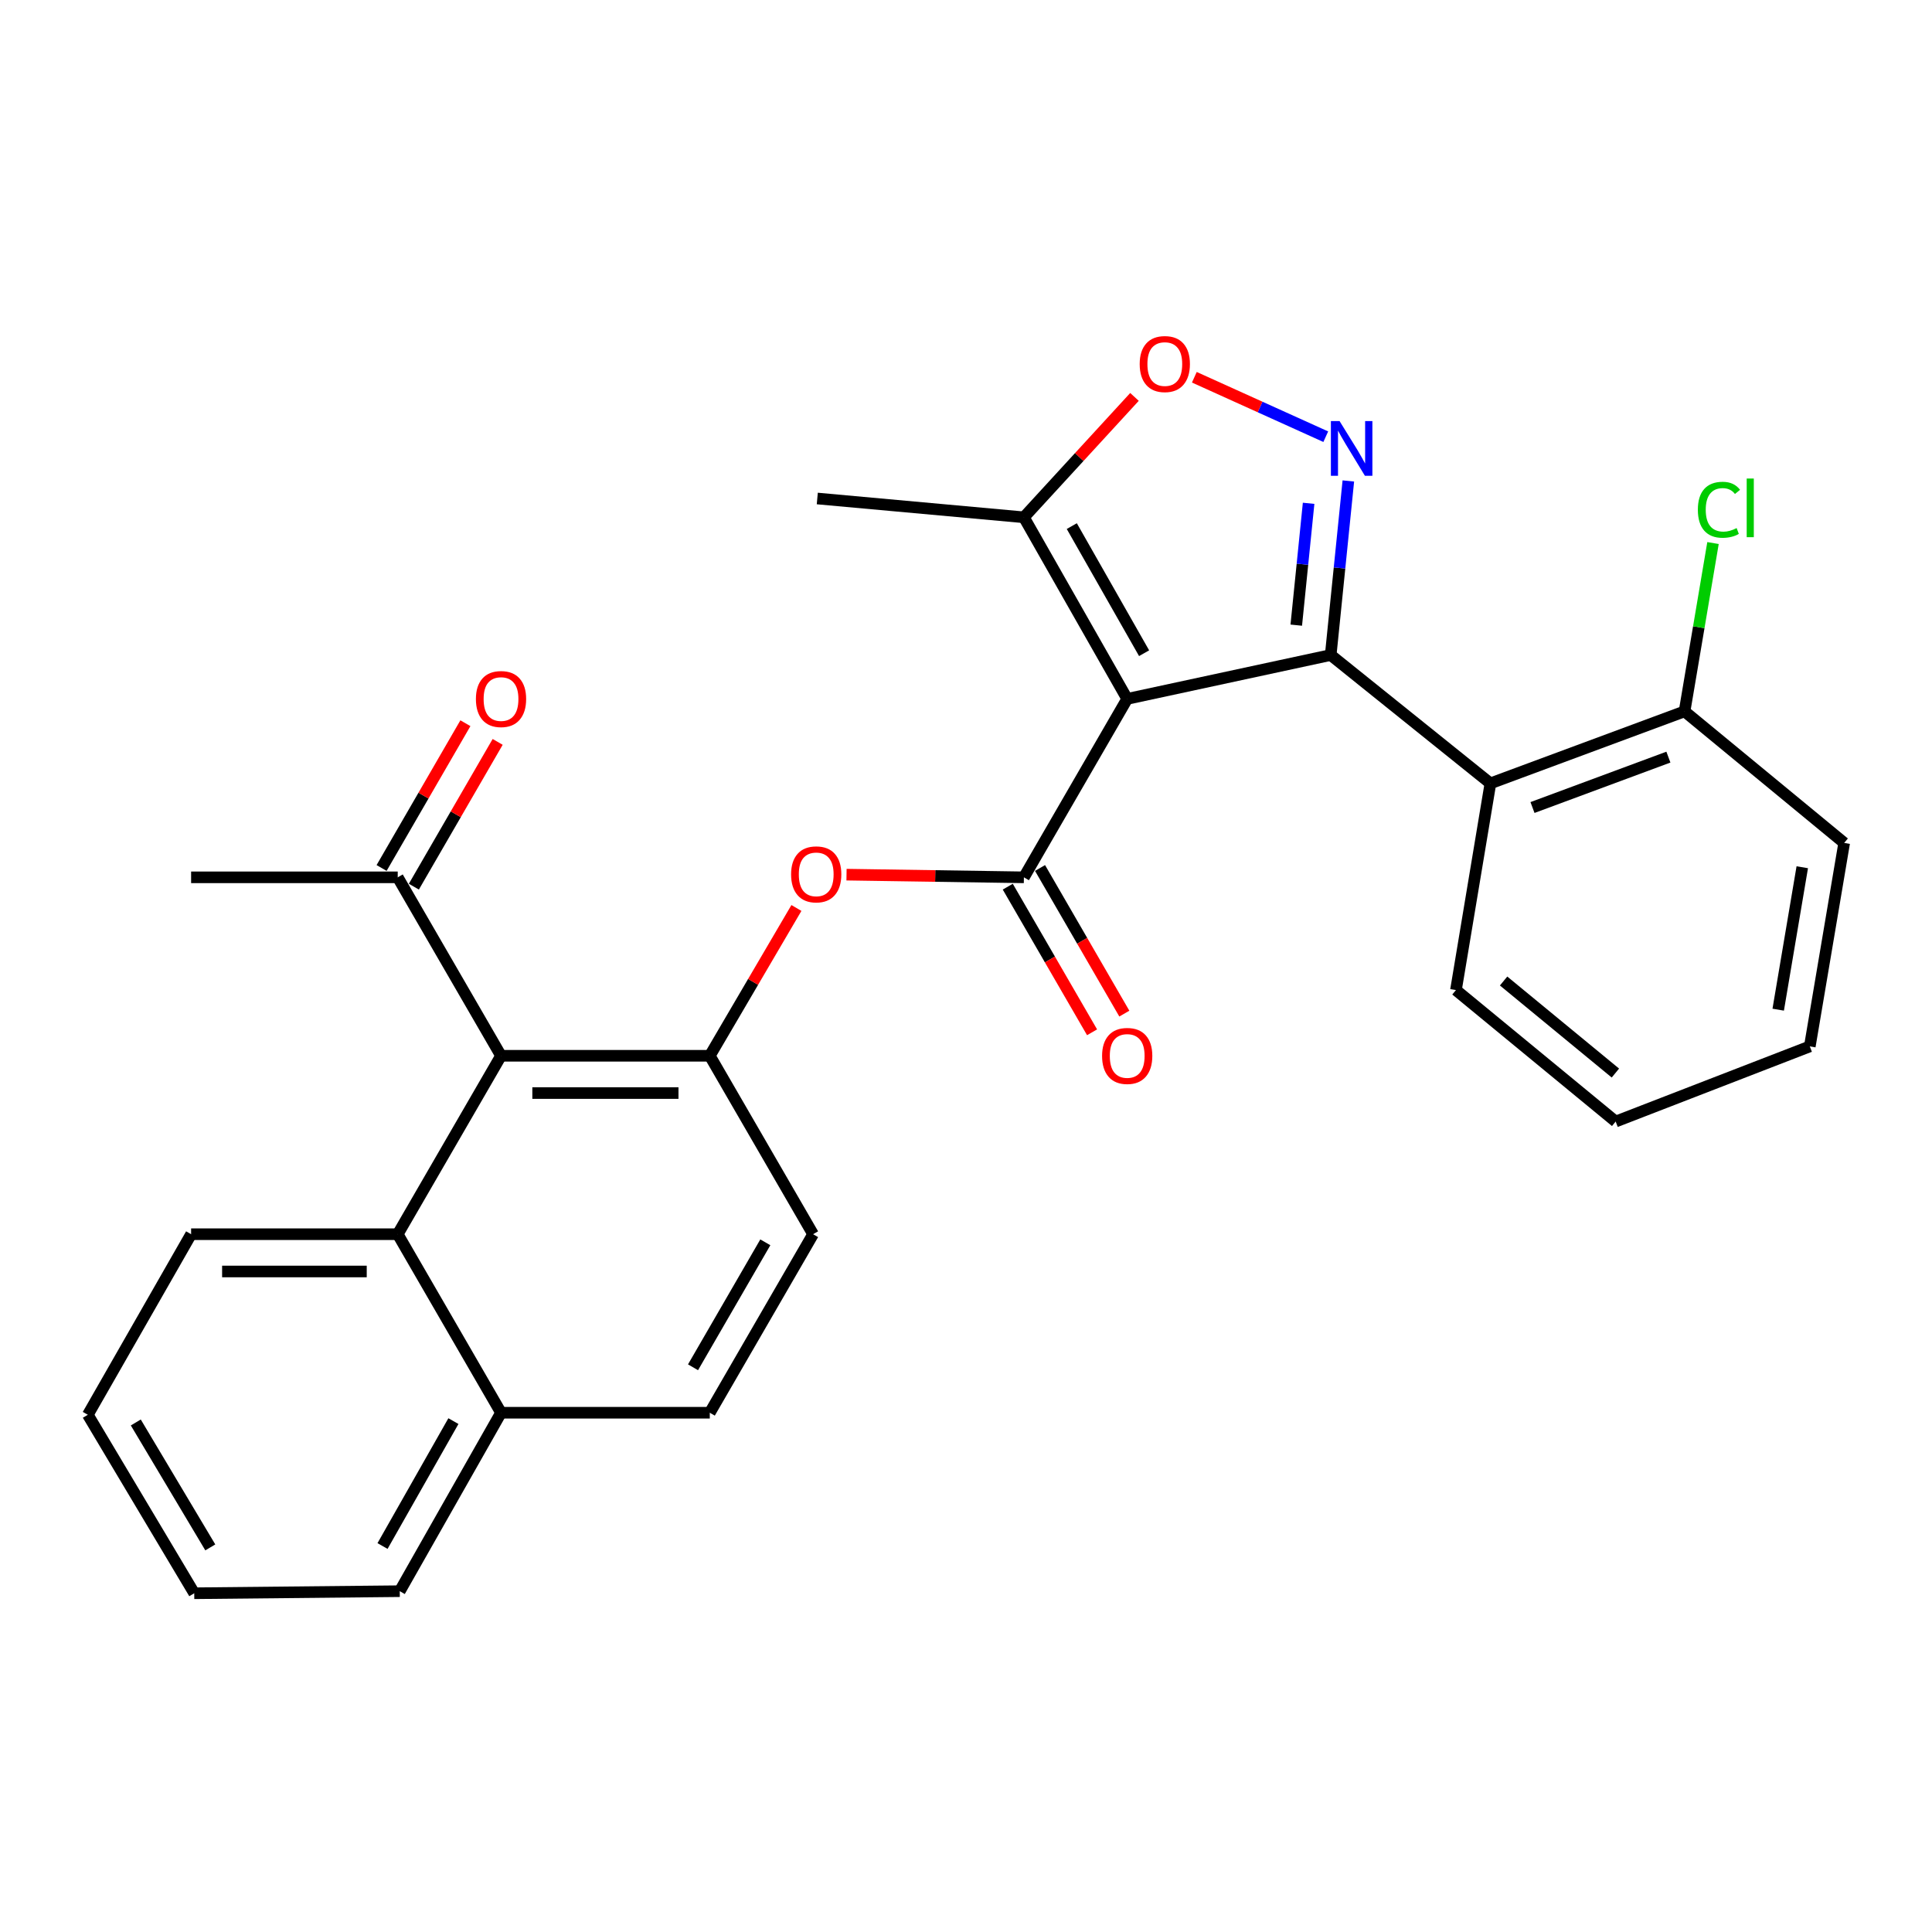 <?xml version='1.0' encoding='iso-8859-1'?>
<svg version='1.1' baseProfile='full'
              xmlns='http://www.w3.org/2000/svg'
                      xmlns:rdkit='http://www.rdkit.org/xml'
                      xmlns:xlink='http://www.w3.org/1999/xlink'
                  xml:space='preserve'
width='1000px' height='1000px' viewBox='0 0 1000 1000'>
<!-- END OF HEADER -->
<rect style='opacity:1.0;fill:#FFFFFF;stroke:none' width='1000' height='1000' x='0' y='0'> </rect>
<path class='bond-0' d='M 583.436,361.74 L 688.77,339.037' style='fill:none;fill-rule:evenodd;stroke:#000000;stroke-width:6px;stroke-linecap:butt;stroke-linejoin:miter;stroke-opacity:1' />
<path class='bond-2' d='M 583.436,361.74 L 529.97,454.104' style='fill:none;fill-rule:evenodd;stroke:#000000;stroke-width:6px;stroke-linecap:butt;stroke-linejoin:miter;stroke-opacity:1' />
<path class='bond-7' d='M 583.436,361.74 L 529.97,267.756' style='fill:none;fill-rule:evenodd;stroke:#000000;stroke-width:6px;stroke-linecap:butt;stroke-linejoin:miter;stroke-opacity:1' />
<path class='bond-7' d='M 592.186,338.102 L 554.76,272.314' style='fill:none;fill-rule:evenodd;stroke:#000000;stroke-width:6px;stroke-linecap:butt;stroke-linejoin:miter;stroke-opacity:1' />
<path class='bond-1' d='M 688.77,339.037 L 693.335,293.989' style='fill:none;fill-rule:evenodd;stroke:#000000;stroke-width:6px;stroke-linecap:butt;stroke-linejoin:miter;stroke-opacity:1' />
<path class='bond-1' d='M 693.335,293.989 L 697.9,248.942' style='fill:none;fill-rule:evenodd;stroke:#0000FF;stroke-width:6px;stroke-linecap:butt;stroke-linejoin:miter;stroke-opacity:1' />
<path class='bond-1' d='M 670.944,323.578 L 674.14,292.044' style='fill:none;fill-rule:evenodd;stroke:#000000;stroke-width:6px;stroke-linecap:butt;stroke-linejoin:miter;stroke-opacity:1' />
<path class='bond-1' d='M 674.14,292.044 L 677.335,260.511' style='fill:none;fill-rule:evenodd;stroke:#0000FF;stroke-width:6px;stroke-linecap:butt;stroke-linejoin:miter;stroke-opacity:1' />
<path class='bond-5' d='M 688.77,339.037 L 771.435,405.473' style='fill:none;fill-rule:evenodd;stroke:#000000;stroke-width:6px;stroke-linecap:butt;stroke-linejoin:miter;stroke-opacity:1' />
<path class='bond-28' d='M 686.214,226.036 L 652.201,210.651' style='fill:none;fill-rule:evenodd;stroke:#0000FF;stroke-width:6px;stroke-linecap:butt;stroke-linejoin:miter;stroke-opacity:1' />
<path class='bond-28' d='M 652.201,210.651 L 618.187,195.265' style='fill:none;fill-rule:evenodd;stroke:#FF0000;stroke-width:6px;stroke-linecap:butt;stroke-linejoin:miter;stroke-opacity:1' />
<path class='bond-8' d='M 529.97,454.104 L 484.064,453.413' style='fill:none;fill-rule:evenodd;stroke:#000000;stroke-width:6px;stroke-linecap:butt;stroke-linejoin:miter;stroke-opacity:1' />
<path class='bond-8' d='M 484.064,453.413 L 438.158,452.722' style='fill:none;fill-rule:evenodd;stroke:#FF0000;stroke-width:6px;stroke-linecap:butt;stroke-linejoin:miter;stroke-opacity:1' />
<path class='bond-11' d='M 521.621,458.937 L 543.437,496.626' style='fill:none;fill-rule:evenodd;stroke:#000000;stroke-width:6px;stroke-linecap:butt;stroke-linejoin:miter;stroke-opacity:1' />
<path class='bond-11' d='M 543.437,496.626 L 565.253,534.314' style='fill:none;fill-rule:evenodd;stroke:#FF0000;stroke-width:6px;stroke-linecap:butt;stroke-linejoin:miter;stroke-opacity:1' />
<path class='bond-11' d='M 538.319,449.271 L 560.135,486.96' style='fill:none;fill-rule:evenodd;stroke:#000000;stroke-width:6px;stroke-linecap:butt;stroke-linejoin:miter;stroke-opacity:1' />
<path class='bond-11' d='M 560.135,486.96 L 581.951,524.648' style='fill:none;fill-rule:evenodd;stroke:#FF0000;stroke-width:6px;stroke-linecap:butt;stroke-linejoin:miter;stroke-opacity:1' />
<path class='bond-3' d='M 259.329,546.469 L 367.386,546.469' style='fill:none;fill-rule:evenodd;stroke:#000000;stroke-width:6px;stroke-linecap:butt;stroke-linejoin:miter;stroke-opacity:1' />
<path class='bond-3' d='M 275.537,565.763 L 351.177,565.763' style='fill:none;fill-rule:evenodd;stroke:#000000;stroke-width:6px;stroke-linecap:butt;stroke-linejoin:miter;stroke-opacity:1' />
<path class='bond-9' d='M 259.329,546.469 L 205.863,638.823' style='fill:none;fill-rule:evenodd;stroke:#000000;stroke-width:6px;stroke-linecap:butt;stroke-linejoin:miter;stroke-opacity:1' />
<path class='bond-10' d='M 259.329,546.469 L 205.863,454.104' style='fill:none;fill-rule:evenodd;stroke:#000000;stroke-width:6px;stroke-linecap:butt;stroke-linejoin:miter;stroke-opacity:1' />
<path class='bond-4' d='M 367.386,546.469 L 389.804,508.219' style='fill:none;fill-rule:evenodd;stroke:#000000;stroke-width:6px;stroke-linecap:butt;stroke-linejoin:miter;stroke-opacity:1' />
<path class='bond-4' d='M 389.804,508.219 L 412.223,469.969' style='fill:none;fill-rule:evenodd;stroke:#FF0000;stroke-width:6px;stroke-linecap:butt;stroke-linejoin:miter;stroke-opacity:1' />
<path class='bond-13' d='M 367.386,546.469 L 420.852,638.823' style='fill:none;fill-rule:evenodd;stroke:#000000;stroke-width:6px;stroke-linecap:butt;stroke-linejoin:miter;stroke-opacity:1' />
<path class='bond-12' d='M 771.435,405.473 L 871.924,368.203' style='fill:none;fill-rule:evenodd;stroke:#000000;stroke-width:6px;stroke-linecap:butt;stroke-linejoin:miter;stroke-opacity:1' />
<path class='bond-12' d='M 793.217,417.972 L 863.56,391.884' style='fill:none;fill-rule:evenodd;stroke:#000000;stroke-width:6px;stroke-linecap:butt;stroke-linejoin:miter;stroke-opacity:1' />
<path class='bond-18' d='M 771.435,405.473 L 753.598,512.458' style='fill:none;fill-rule:evenodd;stroke:#000000;stroke-width:6px;stroke-linecap:butt;stroke-linejoin:miter;stroke-opacity:1' />
<path class='bond-6' d='M 587.206,205.44 L 558.588,236.598' style='fill:none;fill-rule:evenodd;stroke:#FF0000;stroke-width:6px;stroke-linecap:butt;stroke-linejoin:miter;stroke-opacity:1' />
<path class='bond-6' d='M 558.588,236.598 L 529.97,267.756' style='fill:none;fill-rule:evenodd;stroke:#000000;stroke-width:6px;stroke-linecap:butt;stroke-linejoin:miter;stroke-opacity:1' />
<path class='bond-19' d='M 529.97,267.756 L 423.028,258.024' style='fill:none;fill-rule:evenodd;stroke:#000000;stroke-width:6px;stroke-linecap:butt;stroke-linejoin:miter;stroke-opacity:1' />
<path class='bond-20' d='M 205.863,638.823 L 98.92,638.823' style='fill:none;fill-rule:evenodd;stroke:#000000;stroke-width:6px;stroke-linecap:butt;stroke-linejoin:miter;stroke-opacity:1' />
<path class='bond-20' d='M 189.821,658.117 L 114.962,658.117' style='fill:none;fill-rule:evenodd;stroke:#000000;stroke-width:6px;stroke-linecap:butt;stroke-linejoin:miter;stroke-opacity:1' />
<path class='bond-30' d='M 205.863,638.823 L 259.329,731.231' style='fill:none;fill-rule:evenodd;stroke:#000000;stroke-width:6px;stroke-linecap:butt;stroke-linejoin:miter;stroke-opacity:1' />
<path class='bond-15' d='M 214.212,458.937 L 235.901,421.469' style='fill:none;fill-rule:evenodd;stroke:#000000;stroke-width:6px;stroke-linecap:butt;stroke-linejoin:miter;stroke-opacity:1' />
<path class='bond-15' d='M 235.901,421.469 L 257.589,384.001' style='fill:none;fill-rule:evenodd;stroke:#FF0000;stroke-width:6px;stroke-linecap:butt;stroke-linejoin:miter;stroke-opacity:1' />
<path class='bond-15' d='M 197.514,449.271 L 219.202,411.803' style='fill:none;fill-rule:evenodd;stroke:#000000;stroke-width:6px;stroke-linecap:butt;stroke-linejoin:miter;stroke-opacity:1' />
<path class='bond-15' d='M 219.202,411.803 L 240.891,374.335' style='fill:none;fill-rule:evenodd;stroke:#FF0000;stroke-width:6px;stroke-linecap:butt;stroke-linejoin:miter;stroke-opacity:1' />
<path class='bond-21' d='M 205.863,454.104 L 98.92,454.104' style='fill:none;fill-rule:evenodd;stroke:#000000;stroke-width:6px;stroke-linecap:butt;stroke-linejoin:miter;stroke-opacity:1' />
<path class='bond-17' d='M 871.924,368.203 L 879.287,324.641' style='fill:none;fill-rule:evenodd;stroke:#000000;stroke-width:6px;stroke-linecap:butt;stroke-linejoin:miter;stroke-opacity:1' />
<path class='bond-17' d='M 879.287,324.641 L 886.65,281.079' style='fill:none;fill-rule:evenodd;stroke:#00CC00;stroke-width:6px;stroke-linecap:butt;stroke-linejoin:miter;stroke-opacity:1' />
<path class='bond-22' d='M 871.924,368.203 L 954.545,436.3' style='fill:none;fill-rule:evenodd;stroke:#000000;stroke-width:6px;stroke-linecap:butt;stroke-linejoin:miter;stroke-opacity:1' />
<path class='bond-16' d='M 420.852,638.823 L 367.386,731.231' style='fill:none;fill-rule:evenodd;stroke:#000000;stroke-width:6px;stroke-linecap:butt;stroke-linejoin:miter;stroke-opacity:1' />
<path class='bond-16' d='M 396.132,643.022 L 358.706,707.707' style='fill:none;fill-rule:evenodd;stroke:#000000;stroke-width:6px;stroke-linecap:butt;stroke-linejoin:miter;stroke-opacity:1' />
<path class='bond-14' d='M 259.329,731.231 L 367.386,731.231' style='fill:none;fill-rule:evenodd;stroke:#000000;stroke-width:6px;stroke-linecap:butt;stroke-linejoin:miter;stroke-opacity:1' />
<path class='bond-23' d='M 259.329,731.231 L 206.913,823.595' style='fill:none;fill-rule:evenodd;stroke:#000000;stroke-width:6px;stroke-linecap:butt;stroke-linejoin:miter;stroke-opacity:1' />
<path class='bond-23' d='M 234.686,735.563 L 197.995,800.218' style='fill:none;fill-rule:evenodd;stroke:#000000;stroke-width:6px;stroke-linecap:butt;stroke-linejoin:miter;stroke-opacity:1' />
<path class='bond-24' d='M 753.598,512.458 L 836.262,580.512' style='fill:none;fill-rule:evenodd;stroke:#000000;stroke-width:6px;stroke-linecap:butt;stroke-linejoin:miter;stroke-opacity:1' />
<path class='bond-24' d='M 778.261,507.771 L 836.126,555.409' style='fill:none;fill-rule:evenodd;stroke:#000000;stroke-width:6px;stroke-linecap:butt;stroke-linejoin:miter;stroke-opacity:1' />
<path class='bond-25' d='M 98.92,638.823 L 45.455,732.292' style='fill:none;fill-rule:evenodd;stroke:#000000;stroke-width:6px;stroke-linecap:butt;stroke-linejoin:miter;stroke-opacity:1' />
<path class='bond-29' d='M 954.545,436.3 L 936.752,541.613' style='fill:none;fill-rule:evenodd;stroke:#000000;stroke-width:6px;stroke-linecap:butt;stroke-linejoin:miter;stroke-opacity:1' />
<path class='bond-29' d='M 932.852,448.883 L 920.397,522.602' style='fill:none;fill-rule:evenodd;stroke:#000000;stroke-width:6px;stroke-linecap:butt;stroke-linejoin:miter;stroke-opacity:1' />
<path class='bond-27' d='M 206.913,823.595 L 100.539,824.667' style='fill:none;fill-rule:evenodd;stroke:#000000;stroke-width:6px;stroke-linecap:butt;stroke-linejoin:miter;stroke-opacity:1' />
<path class='bond-26' d='M 836.262,580.512 L 936.752,541.613' style='fill:none;fill-rule:evenodd;stroke:#000000;stroke-width:6px;stroke-linecap:butt;stroke-linejoin:miter;stroke-opacity:1' />
<path class='bond-31' d='M 45.455,732.292 L 100.539,824.667' style='fill:none;fill-rule:evenodd;stroke:#000000;stroke-width:6px;stroke-linecap:butt;stroke-linejoin:miter;stroke-opacity:1' />
<path class='bond-31' d='M 70.289,736.267 L 108.848,800.929' style='fill:none;fill-rule:evenodd;stroke:#000000;stroke-width:6px;stroke-linecap:butt;stroke-linejoin:miter;stroke-opacity:1' />
<path  class='atom-2' d='M 693.347 217.935
L 702.627 232.935
Q 703.547 234.415, 705.027 237.095
Q 706.507 239.775, 706.587 239.935
L 706.587 217.935
L 710.347 217.935
L 710.347 246.255
L 706.467 246.255
L 696.507 229.855
Q 695.347 227.935, 694.107 225.735
Q 692.907 223.535, 692.547 222.855
L 692.547 246.255
L 688.867 246.255
L 688.867 217.935
L 693.347 217.935
' fill='#0000FF'/>
<path  class='atom-7' d='M 589.901 188.431
Q 589.901 181.631, 593.261 177.831
Q 596.621 174.031, 602.901 174.031
Q 609.181 174.031, 612.541 177.831
Q 615.901 181.631, 615.901 188.431
Q 615.901 195.311, 612.501 199.231
Q 609.101 203.111, 602.901 203.111
Q 596.661 203.111, 593.261 199.231
Q 589.901 195.351, 589.901 188.431
M 602.901 199.911
Q 607.221 199.911, 609.541 197.031
Q 611.901 194.111, 611.901 188.431
Q 611.901 182.871, 609.541 180.071
Q 607.221 177.231, 602.901 177.231
Q 598.581 177.231, 596.221 180.031
Q 593.901 182.831, 593.901 188.431
Q 593.901 194.151, 596.221 197.031
Q 598.581 199.911, 602.901 199.911
' fill='#FF0000'/>
<path  class='atom-9' d='M 409.47 452.566
Q 409.47 445.766, 412.83 441.966
Q 416.19 438.166, 422.47 438.166
Q 428.75 438.166, 432.11 441.966
Q 435.47 445.766, 435.47 452.566
Q 435.47 459.446, 432.07 463.366
Q 428.67 467.246, 422.47 467.246
Q 416.23 467.246, 412.83 463.366
Q 409.47 459.486, 409.47 452.566
M 422.47 464.046
Q 426.79 464.046, 429.11 461.166
Q 431.47 458.246, 431.47 452.566
Q 431.47 447.006, 429.11 444.206
Q 426.79 441.366, 422.47 441.366
Q 418.15 441.366, 415.79 444.166
Q 413.47 446.966, 413.47 452.566
Q 413.47 458.286, 415.79 461.166
Q 418.15 464.046, 422.47 464.046
' fill='#FF0000'/>
<path  class='atom-12' d='M 570.436 546.549
Q 570.436 539.749, 573.796 535.949
Q 577.156 532.149, 583.436 532.149
Q 589.716 532.149, 593.076 535.949
Q 596.436 539.749, 596.436 546.549
Q 596.436 553.429, 593.036 557.349
Q 589.636 561.229, 583.436 561.229
Q 577.196 561.229, 573.796 557.349
Q 570.436 553.469, 570.436 546.549
M 583.436 558.029
Q 587.756 558.029, 590.076 555.149
Q 592.436 552.229, 592.436 546.549
Q 592.436 540.989, 590.076 538.189
Q 587.756 535.349, 583.436 535.349
Q 579.116 535.349, 576.756 538.149
Q 574.436 540.949, 574.436 546.549
Q 574.436 552.269, 576.756 555.149
Q 579.116 558.029, 583.436 558.029
' fill='#FF0000'/>
<path  class='atom-16' d='M 246.329 361.82
Q 246.329 355.02, 249.689 351.22
Q 253.049 347.42, 259.329 347.42
Q 265.609 347.42, 268.969 351.22
Q 272.329 355.02, 272.329 361.82
Q 272.329 368.7, 268.929 372.62
Q 265.529 376.5, 259.329 376.5
Q 253.089 376.5, 249.689 372.62
Q 246.329 368.74, 246.329 361.82
M 259.329 373.3
Q 263.649 373.3, 265.969 370.42
Q 268.329 367.5, 268.329 361.82
Q 268.329 356.26, 265.969 353.46
Q 263.649 350.62, 259.329 350.62
Q 255.009 350.62, 252.649 353.42
Q 250.329 356.22, 250.329 361.82
Q 250.329 367.54, 252.649 370.42
Q 255.009 373.3, 259.329 373.3
' fill='#FF0000'/>
<path  class='atom-18' d='M 878.808 263.849
Q 878.808 256.809, 882.088 253.129
Q 885.408 249.409, 891.688 249.409
Q 897.528 249.409, 900.648 253.529
L 898.008 255.689
Q 895.728 252.689, 891.688 252.689
Q 887.408 252.689, 885.128 255.569
Q 882.888 258.409, 882.888 263.849
Q 882.888 269.449, 885.208 272.329
Q 887.568 275.209, 892.128 275.209
Q 895.248 275.209, 898.888 273.329
L 900.008 276.329
Q 898.528 277.289, 896.288 277.849
Q 894.048 278.409, 891.568 278.409
Q 885.408 278.409, 882.088 274.649
Q 878.808 270.889, 878.808 263.849
' fill='#00CC00'/>
<path  class='atom-18' d='M 904.088 247.689
L 907.768 247.689
L 907.768 278.049
L 904.088 278.049
L 904.088 247.689
' fill='#00CC00'/>
</svg>
